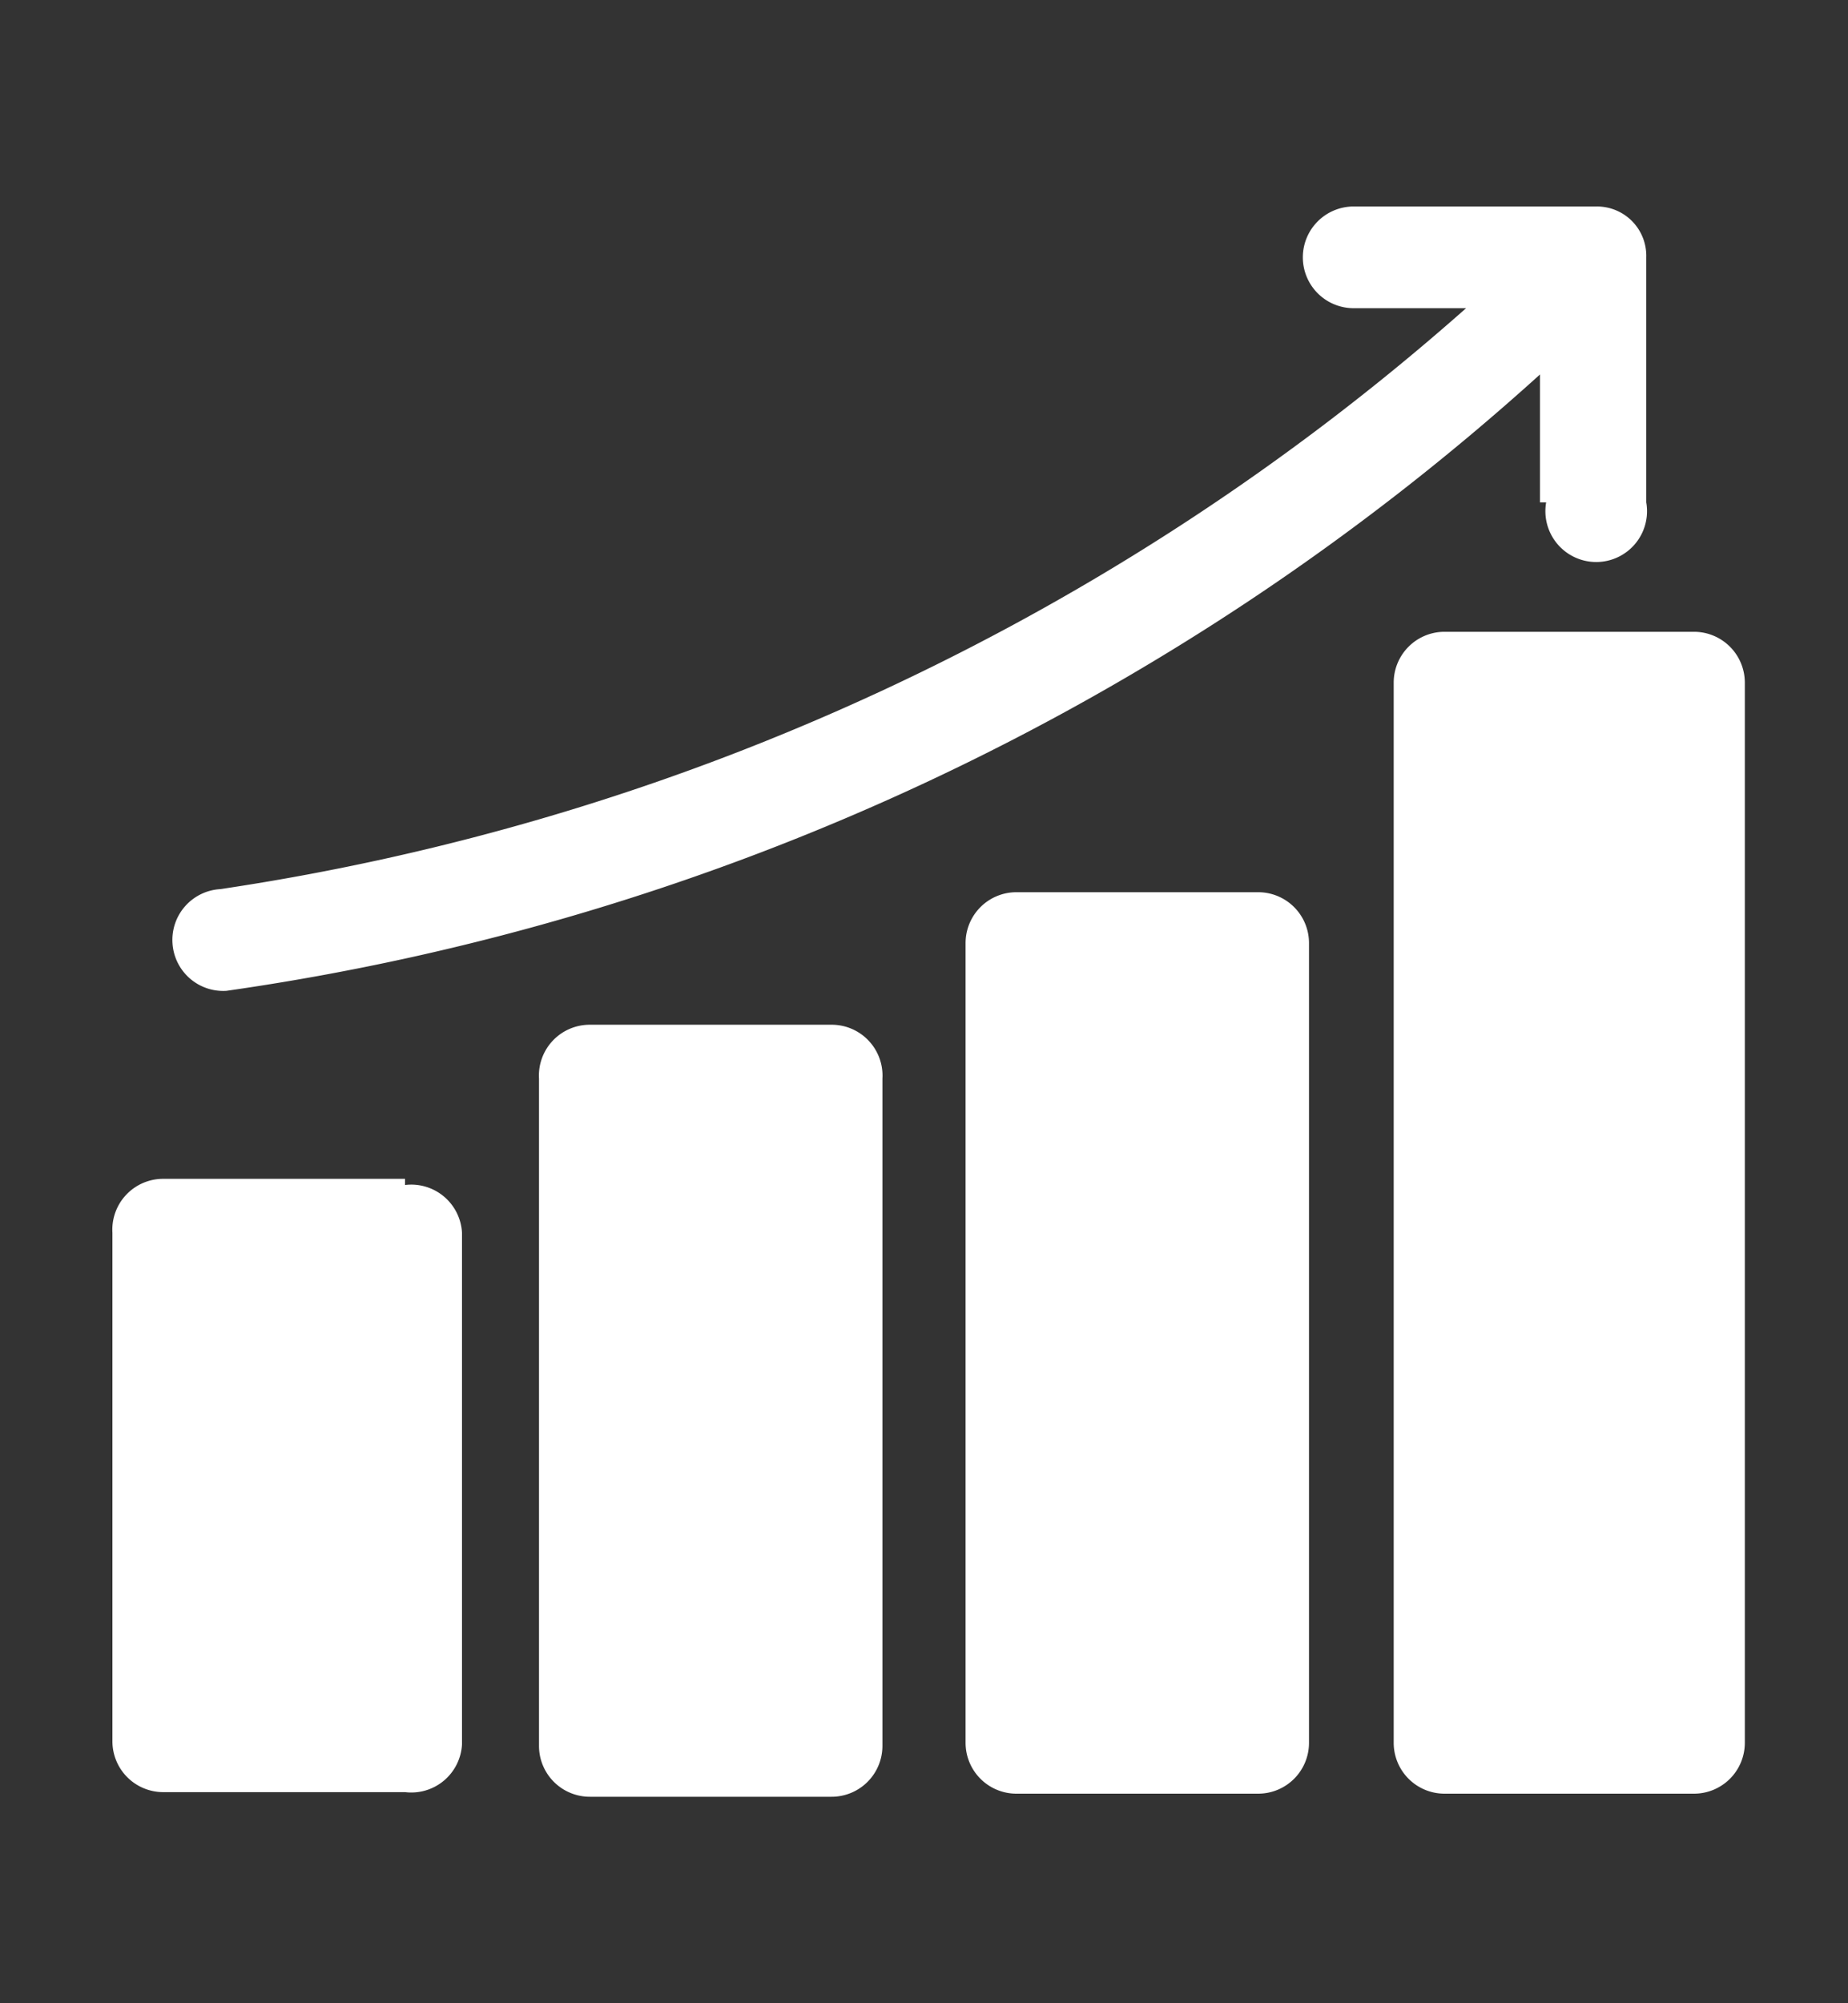 <svg id="Layer_1" data-name="Layer 1" xmlns="http://www.w3.org/2000/svg" viewBox="0 0 12 13"><rect x="0" y="0" width="12" height="13" fill="#333333" stroke="none"/><defs><style>.cls-1{fill:#fff;}</style></defs><title>Artboard 9</title><path class="cls-1" d="M10,3.26V2.43a16.11,16.11,0,0,1-8.53,4h0a.33.33,0,0,1-.35-.31.33.33,0,0,1,.31-.35A15.69,15.69,0,0,0,9.52,2H8.79a.33.33,0,0,1-.33-.33.33.33,0,0,1,.33-.33h1.58a.32.32,0,0,1,.32.33V3.26a.33.33,0,1,1-.65,0ZM11,4.1H9.38a.33.33,0,0,0-.33.33v6.88a.33.33,0,0,0,.33.33H11a.33.33,0,0,0,.33-.33V4.43A.33.33,0,0,0,11,4.1ZM8.17,5.79H6.6a.33.33,0,0,0-.33.33v5.19a.33.33,0,0,0,.33.33H8.17a.33.33,0,0,0,.33-.33V6.12A.33.33,0,0,0,8.17,5.79ZM5.4,6.65H3.83A.33.33,0,0,0,3.5,7v4.33a.33.33,0,0,0,.33.33H5.4a.33.33,0,0,0,.33-.33V7A.33.33,0,0,0,5.4,6.65Zm-2.77,1H1.06A.33.33,0,0,0,.73,8v3.3a.33.33,0,0,0,.33.33H2.63A.33.33,0,0,0,3,11.32V8A.33.33,0,0,0,2.63,7.69Z"/></svg>